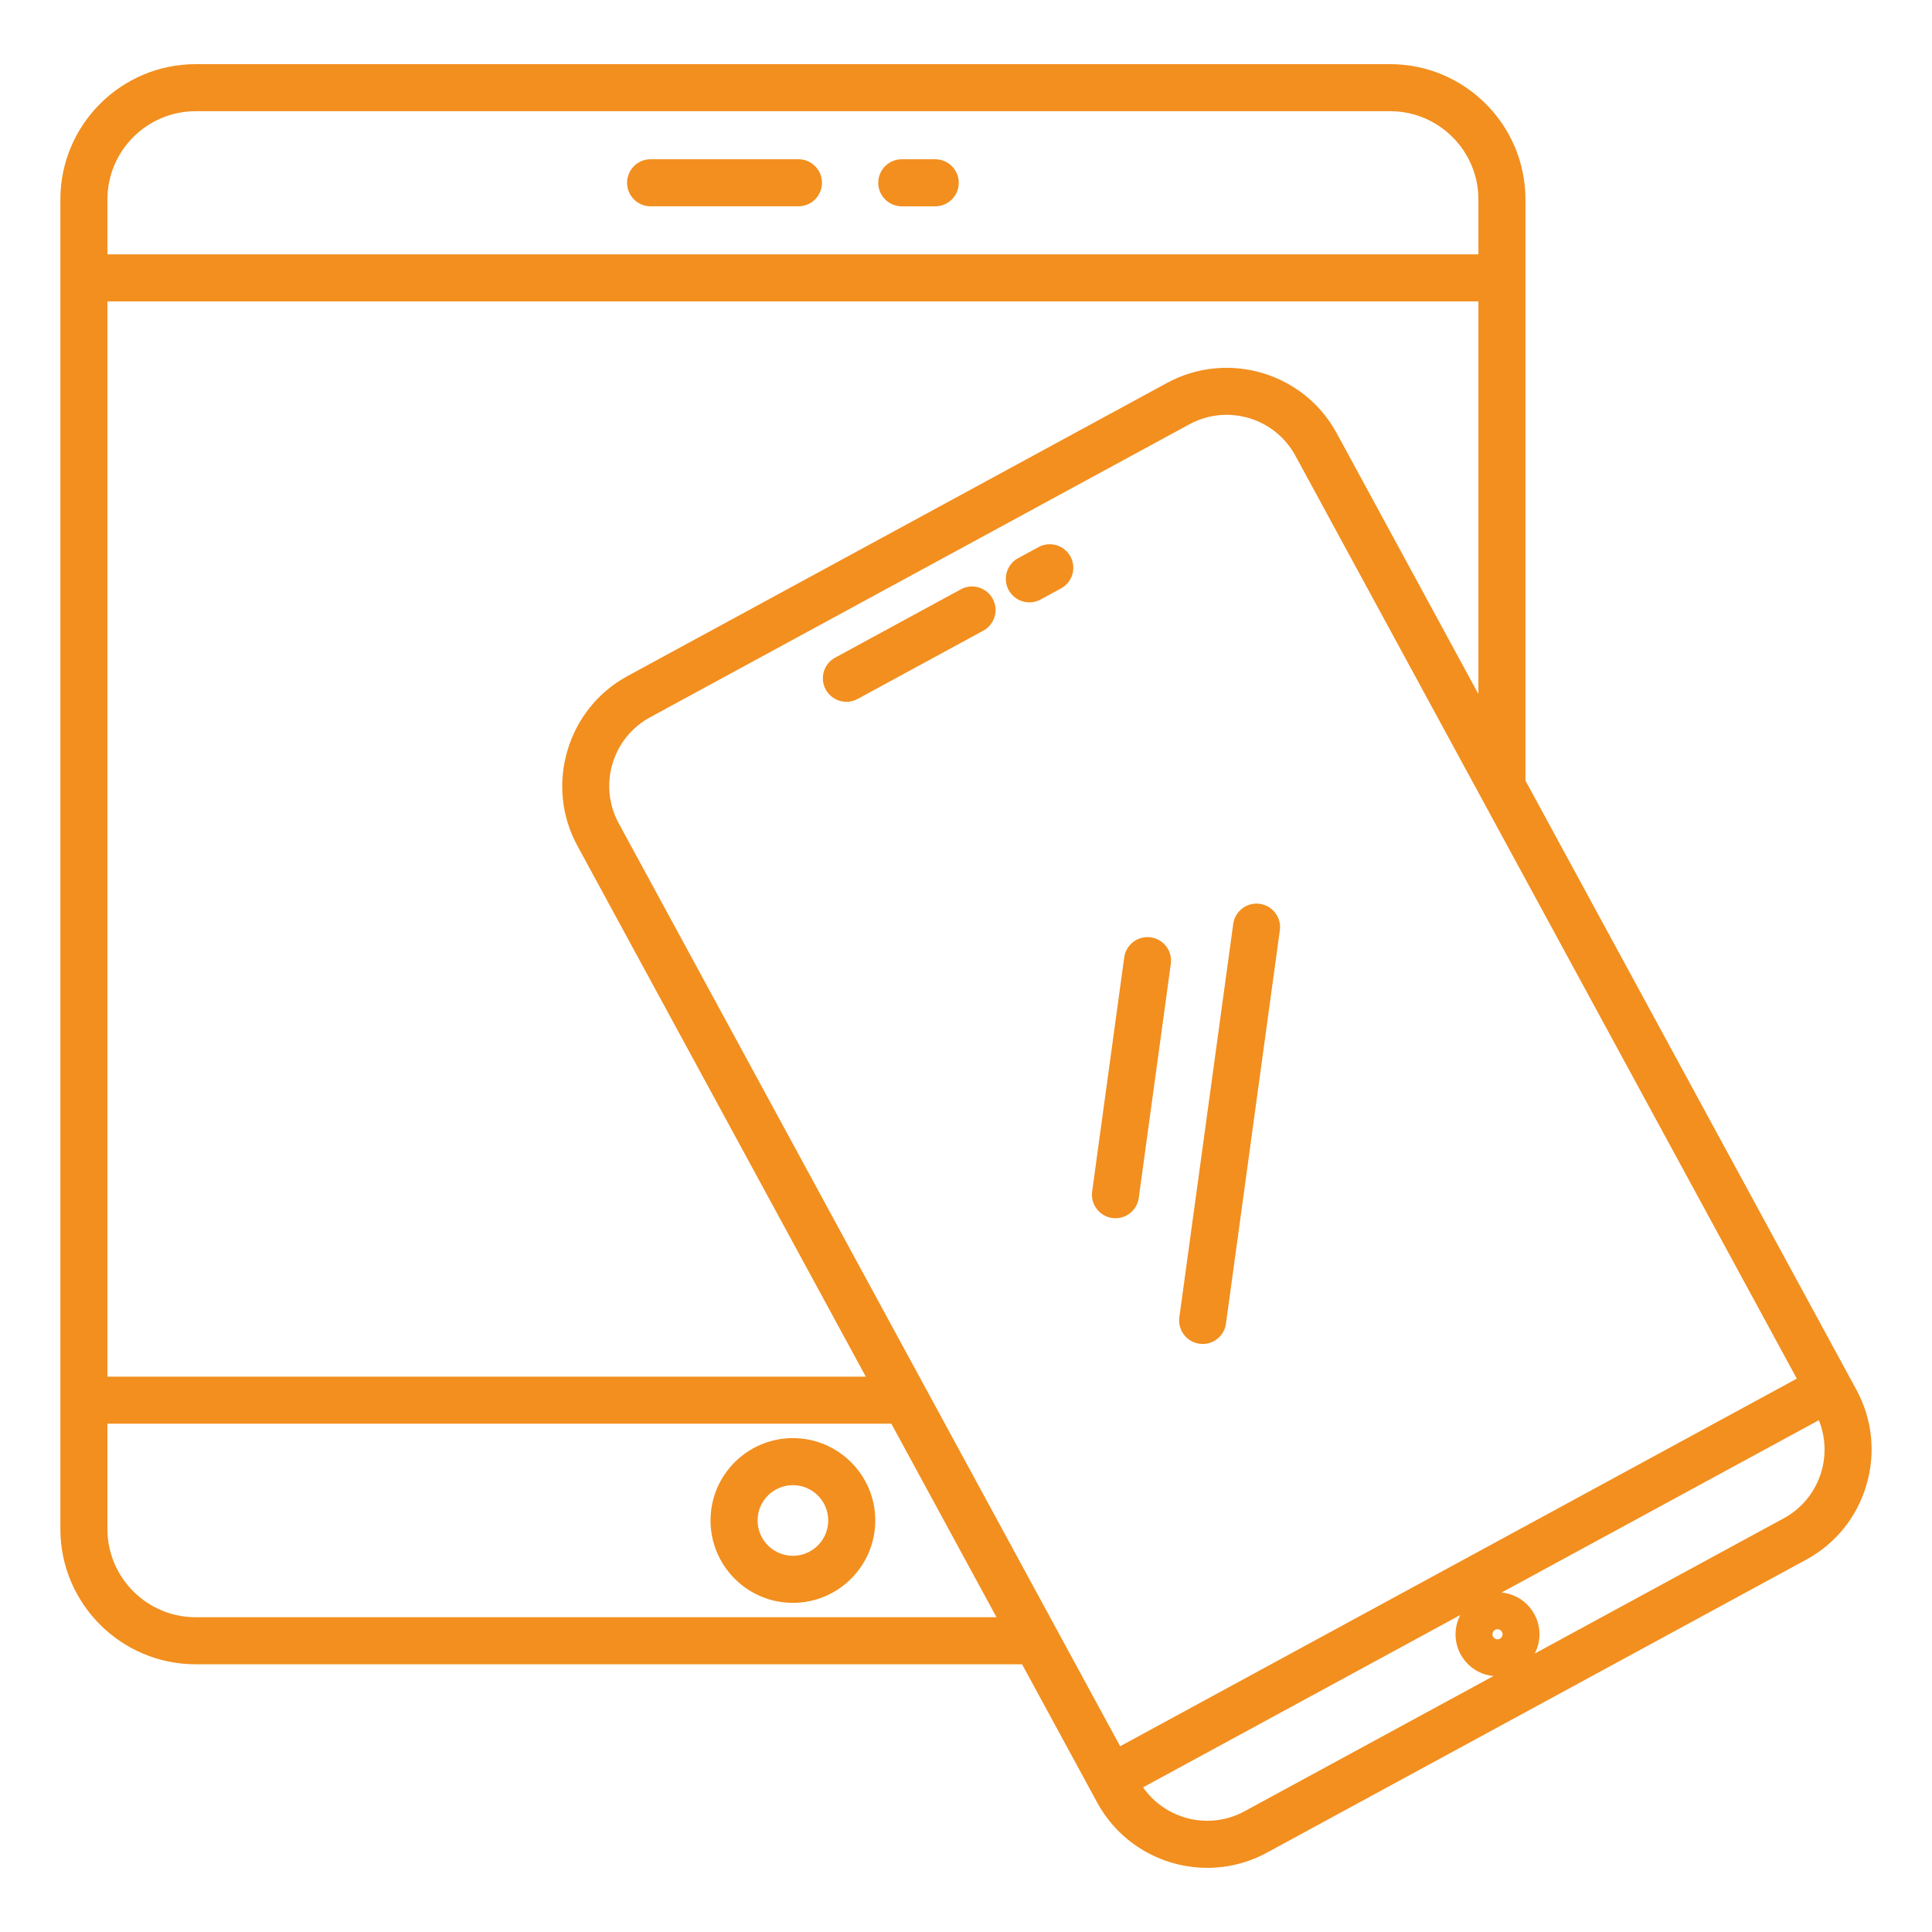 <?xml version="1.0" encoding="UTF-8"?>
<svg width="1200pt" height="1200pt" version="1.1" viewBox="0 0 1200 1200" xmlns="http://www.w3.org/2000/svg">
 <path d="m545.5 113.54c0-8.062 6.539-14.613 14.613-14.613h20.773c8.062 0 14.613 6.539 14.613 14.613 0 8.074-6.539 14.613-14.613 14.613h-20.773c-8.074-0.016-14.613-6.551-14.613-14.613zm-141.4 14.598h91.824c8.062 0 14.613-6.539 14.613-14.613 0-8.074-6.539-14.613-14.613-14.613h-91.824c-8.062 0-14.613 6.539-14.613 14.613 0 8.078 6.551 14.613 14.613 14.613zm139.55 816.26c0 28.211-22.949 51.164-51.164 51.164-28.211 0-51.164-22.949-51.164-51.164 0-28.211 22.949-51.164 51.164-51.164 28.215 0.004 51.164 22.953 51.164 51.164zm-29.223 0c0-12.102-9.836-21.938-21.938-21.938-12.102 0-21.938 9.836-21.938 21.938 0 12.102 9.836 21.938 21.938 21.938 12.098 0 21.938-9.836 21.938-21.938zm230.59-109.76c0.676 0.086 1.336 0.137 2 0.137 7.188 0 13.449-5.312 14.449-12.625l33.461-244.31c1.102-7.988-4.5-15.363-12.488-16.461-8-1.102-15.363 4.5-16.461 12.488l-33.461 244.31c-1.086 8 4.512 15.363 12.5 16.461zm-37.711-90.598 19.914-145.39c1.102-7.988-4.5-15.363-12.488-16.461-8-1.102-15.363 4.5-16.461 12.488l-19.914 145.39c-1.102 7.988 4.5 15.363 12.488 16.461 0.676 0.086 1.336 0.137 2 0.137 7.199 0.012 13.461-5.301 14.461-12.625zm451.95 178.41c-5.914 19.961-19.176 36.398-37.363 46.273l-335 182c-11.762 6.387-24.461 9.426-36.988 9.426-27.602 0-54.375-14.711-68.449-40.625l-46.625-85.812h-513.29c-46.34 0.016-84.039-37.699-84.039-84.035v-825.78c0-46.336 37.699-84.051 84.039-84.051h741.9c46.336 0 84.051 37.699 84.051 84.051v360.96l205.6 378.43c9.871 18.191 12.059 39.203 6.16 59.164zm-240.99-491.38v-243.86h-851.54v667.86h471.05l-179.16-329.76c-9.875-18.188-12.062-39.199-6.164-59.164 5.914-19.961 19.176-36.398 37.363-46.273l335-182c37.676-20.461 84.977-6.477 105.44 31.199zm-851.54-307.18v34.102h851.55l-0.004-34.102c0-30.227-24.602-54.824-54.824-54.824h-741.91c-30.227 0-54.812 24.59-54.812 54.824zm552.22 880.6-65.301-120.2h-486.92v65.375c0 30.227 24.586 54.824 54.824 54.824zm76.801 80.137 420.29-228.34-311.46-573.28c-12.773-23.512-42.301-32.25-65.812-19.477l-335 182c-23.512 12.773-32.25 42.301-19.477 65.812zm237.15-71.035c-0.398-0.727-1.074-1.273-1.863-1.512-0.789-0.238-1.664-0.137-2.387 0.25-1.523 0.824-2.086 2.738-1.262 4.25 0.398 0.727 1.074 1.273 1.863 1.512 0.789 0.238 1.664 0.148 2.387-0.25 1.512-0.828 2.09-2.738 1.262-4.25zm-5.262 27.41c-1.637-0.164-3.273-0.426-4.898-0.898-6.688-1.977-12.188-6.438-15.512-12.562-4.273-7.875-4.062-17-0.238-24.414l-197 107.02c13.926 20 41.051 26.801 62.961 14.887zm202.06-158.89-196.99 107.02c1.613 0.164 3.227 0.477 4.824 0.938 6.688 1.977 12.188 6.438 15.512 12.562 4.273 7.875 4.062 17 0.238 24.414l154.64-84.012c21.93-11.902 30.992-38.352 21.777-60.926zm-484.62-542.31-12.711 6.898c-7.086 3.852-9.711 12.727-5.863 19.812 2.648 4.875 7.676 7.637 12.852 7.637 2.363 0 4.75-0.574 6.961-1.773l12.711-6.898c7.086-3.852 9.711-12.727 5.863-19.812-3.848-7.09-12.723-9.715-19.812-5.863zm-48.285 26.238-78.051 42.414c-7.086 3.852-9.711 12.727-5.863 19.812 2.648 4.875 7.676 7.637 12.852 7.637 2.363 0 4.75-0.574 6.961-1.773l78.051-42.414c7.086-3.852 9.711-12.727 5.863-19.812-3.863-7.09-12.727-9.715-19.812-5.863z" fill="#f28f1f"/>
</svg>
